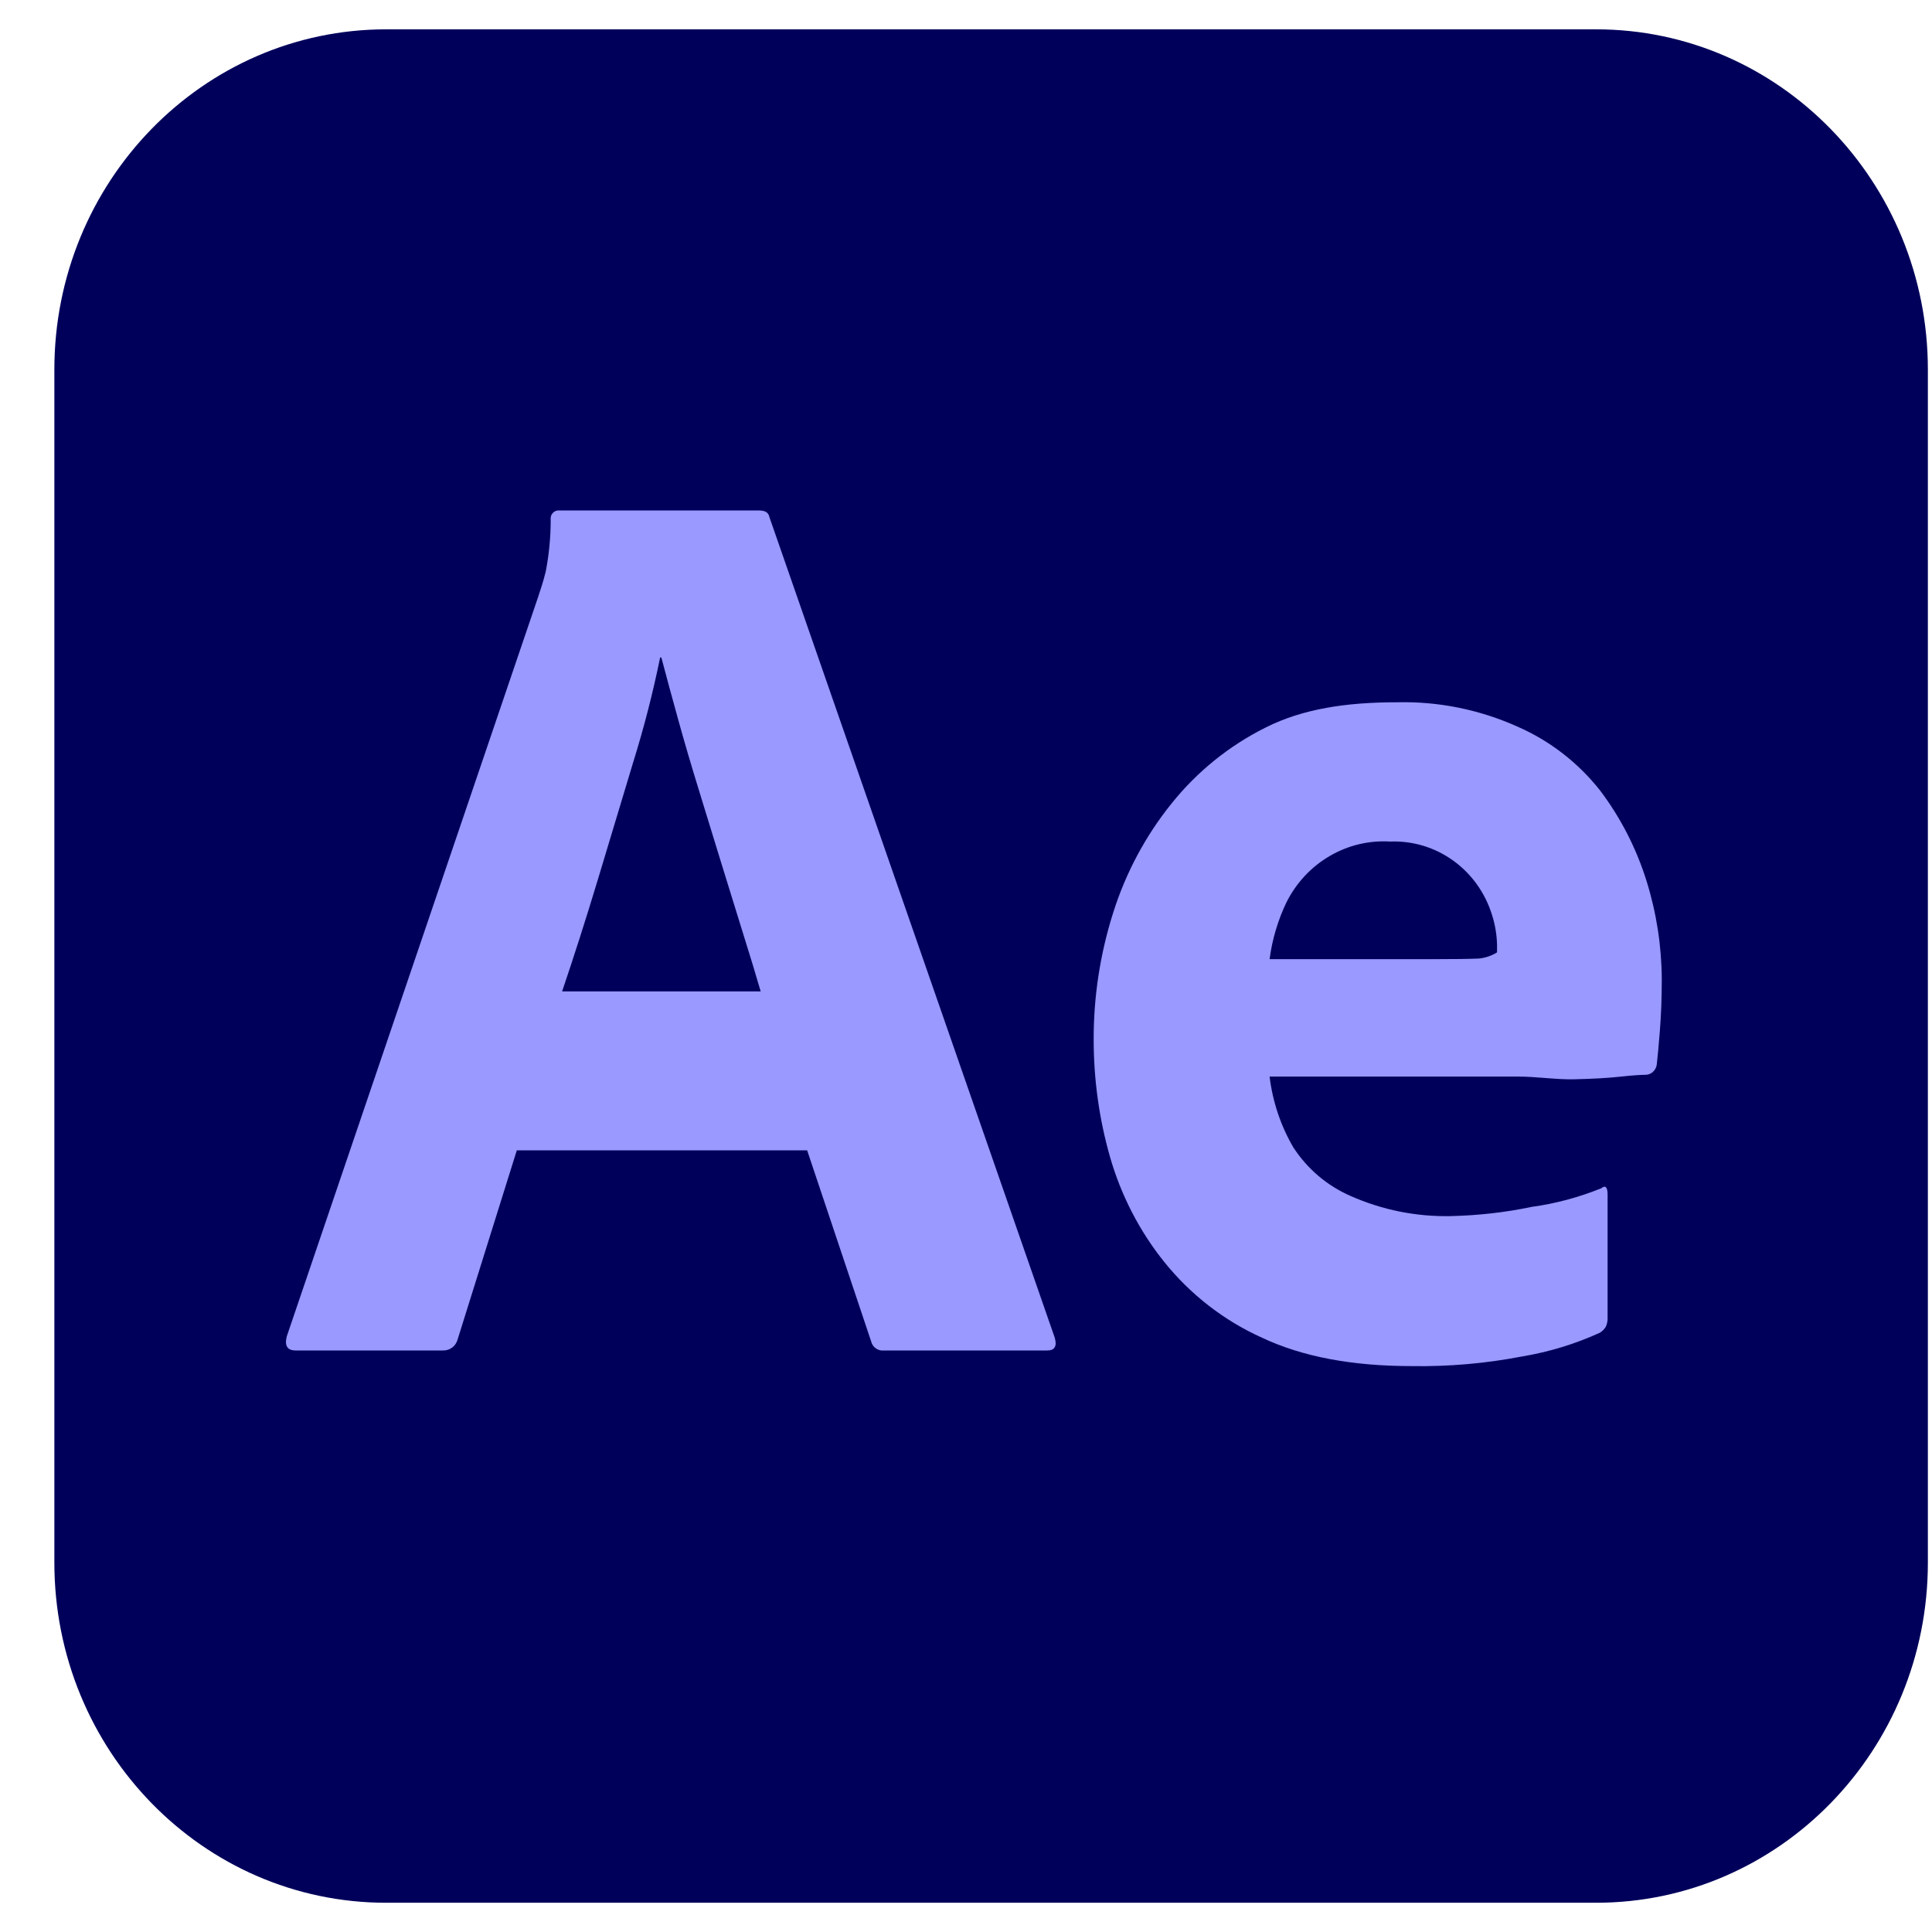 <svg width="22" height="22" viewBox="0 0 22 22" fill="none" xmlns="http://www.w3.org/2000/svg">
<g clip-path="url(#clip0_27_27288)">
<path d="M18.175 0.334H4.397C2.31 0.334 0.619 2.069 0.619 4.209V17.793C0.619 19.933 2.31 21.667 4.397 21.667H18.175C20.261 21.667 21.953 19.933 21.953 17.793V4.209C21.953 2.069 20.261 0.334 18.175 0.334Z" fill="#00005B"/>
<path d="M9.191 13.099H5.885L5.213 15.246C5.203 15.285 5.182 15.32 5.15 15.344C5.119 15.368 5.08 15.38 5.041 15.378H3.367C3.271 15.378 3.238 15.324 3.266 15.216L6.128 6.797C6.157 6.709 6.186 6.623 6.214 6.51C6.252 6.315 6.271 6.116 6.271 5.916C6.269 5.902 6.271 5.888 6.275 5.875C6.279 5.861 6.287 5.849 6.297 5.839C6.306 5.829 6.318 5.822 6.331 5.817C6.344 5.813 6.358 5.811 6.372 5.813H8.647C8.714 5.813 8.752 5.838 8.761 5.887L12.01 15.231C12.039 15.329 12.01 15.379 11.924 15.378H10.064C10.032 15.382 10 15.373 9.973 15.354C9.947 15.336 9.928 15.308 9.92 15.275L9.191 13.099ZM6.401 11.289H8.662C8.605 11.093 8.538 10.873 8.461 10.628C8.385 10.384 8.304 10.122 8.218 9.843C8.133 9.564 8.047 9.285 7.961 9.006C7.875 8.728 7.796 8.459 7.724 8.199C7.652 7.94 7.588 7.703 7.531 7.487H7.517C7.436 7.884 7.336 8.275 7.216 8.661C7.083 9.101 6.947 9.552 6.809 10.012C6.67 10.472 6.534 10.897 6.401 11.289Z" fill="#9999FF"/>
<path d="M17.276 12.259H14.457C14.492 12.546 14.584 12.821 14.729 13.068C14.889 13.313 15.116 13.504 15.38 13.619C15.739 13.778 16.127 13.856 16.518 13.848C16.828 13.841 17.137 13.807 17.441 13.743C17.713 13.706 17.979 13.634 18.234 13.531C18.282 13.492 18.306 13.517 18.306 13.605V14.999C18.308 15.037 18.301 15.075 18.285 15.109C18.268 15.136 18.246 15.159 18.22 15.175C17.938 15.304 17.639 15.395 17.334 15.446C16.919 15.526 16.497 15.563 16.074 15.556C15.397 15.556 14.829 15.449 14.371 15.233C13.938 15.038 13.556 14.742 13.255 14.367C12.973 14.015 12.764 13.608 12.639 13.171C12.516 12.739 12.454 12.292 12.454 11.842C12.452 11.351 12.527 10.864 12.675 10.396C12.818 9.941 13.044 9.518 13.341 9.149C13.634 8.784 14 8.489 14.415 8.283C14.834 8.072 15.331 7.997 15.903 7.997C16.378 7.985 16.849 8.08 17.284 8.276C17.649 8.436 17.971 8.685 18.221 9.002C18.455 9.312 18.635 9.663 18.751 10.037C18.863 10.397 18.921 10.774 18.923 11.152C18.923 11.368 18.915 11.563 18.901 11.74C18.887 11.915 18.875 12.043 18.866 12.121C18.862 12.153 18.847 12.183 18.823 12.205C18.799 12.227 18.769 12.239 18.737 12.239C18.679 12.239 18.582 12.246 18.443 12.261C18.305 12.276 18.133 12.285 17.928 12.29C17.722 12.295 17.505 12.259 17.276 12.259ZM14.457 10.922H16.332C16.561 10.922 16.73 10.92 16.84 10.915C16.913 10.908 16.984 10.884 17.047 10.845V10.757C17.044 10.642 17.025 10.528 16.99 10.419C16.913 10.169 16.758 9.951 16.548 9.8C16.339 9.649 16.087 9.573 15.831 9.583C15.59 9.568 15.35 9.625 15.141 9.748C14.931 9.87 14.761 10.053 14.65 10.273C14.552 10.477 14.487 10.696 14.457 10.922Z" fill="#9999FF"/>
</g>
<defs>
<clipPath id="clip0_27_27288">
<rect width="21.333" height="21.333" fill="white" transform="translate(0.619 0.334)"/>
</clipPath>
</defs>
</svg>
